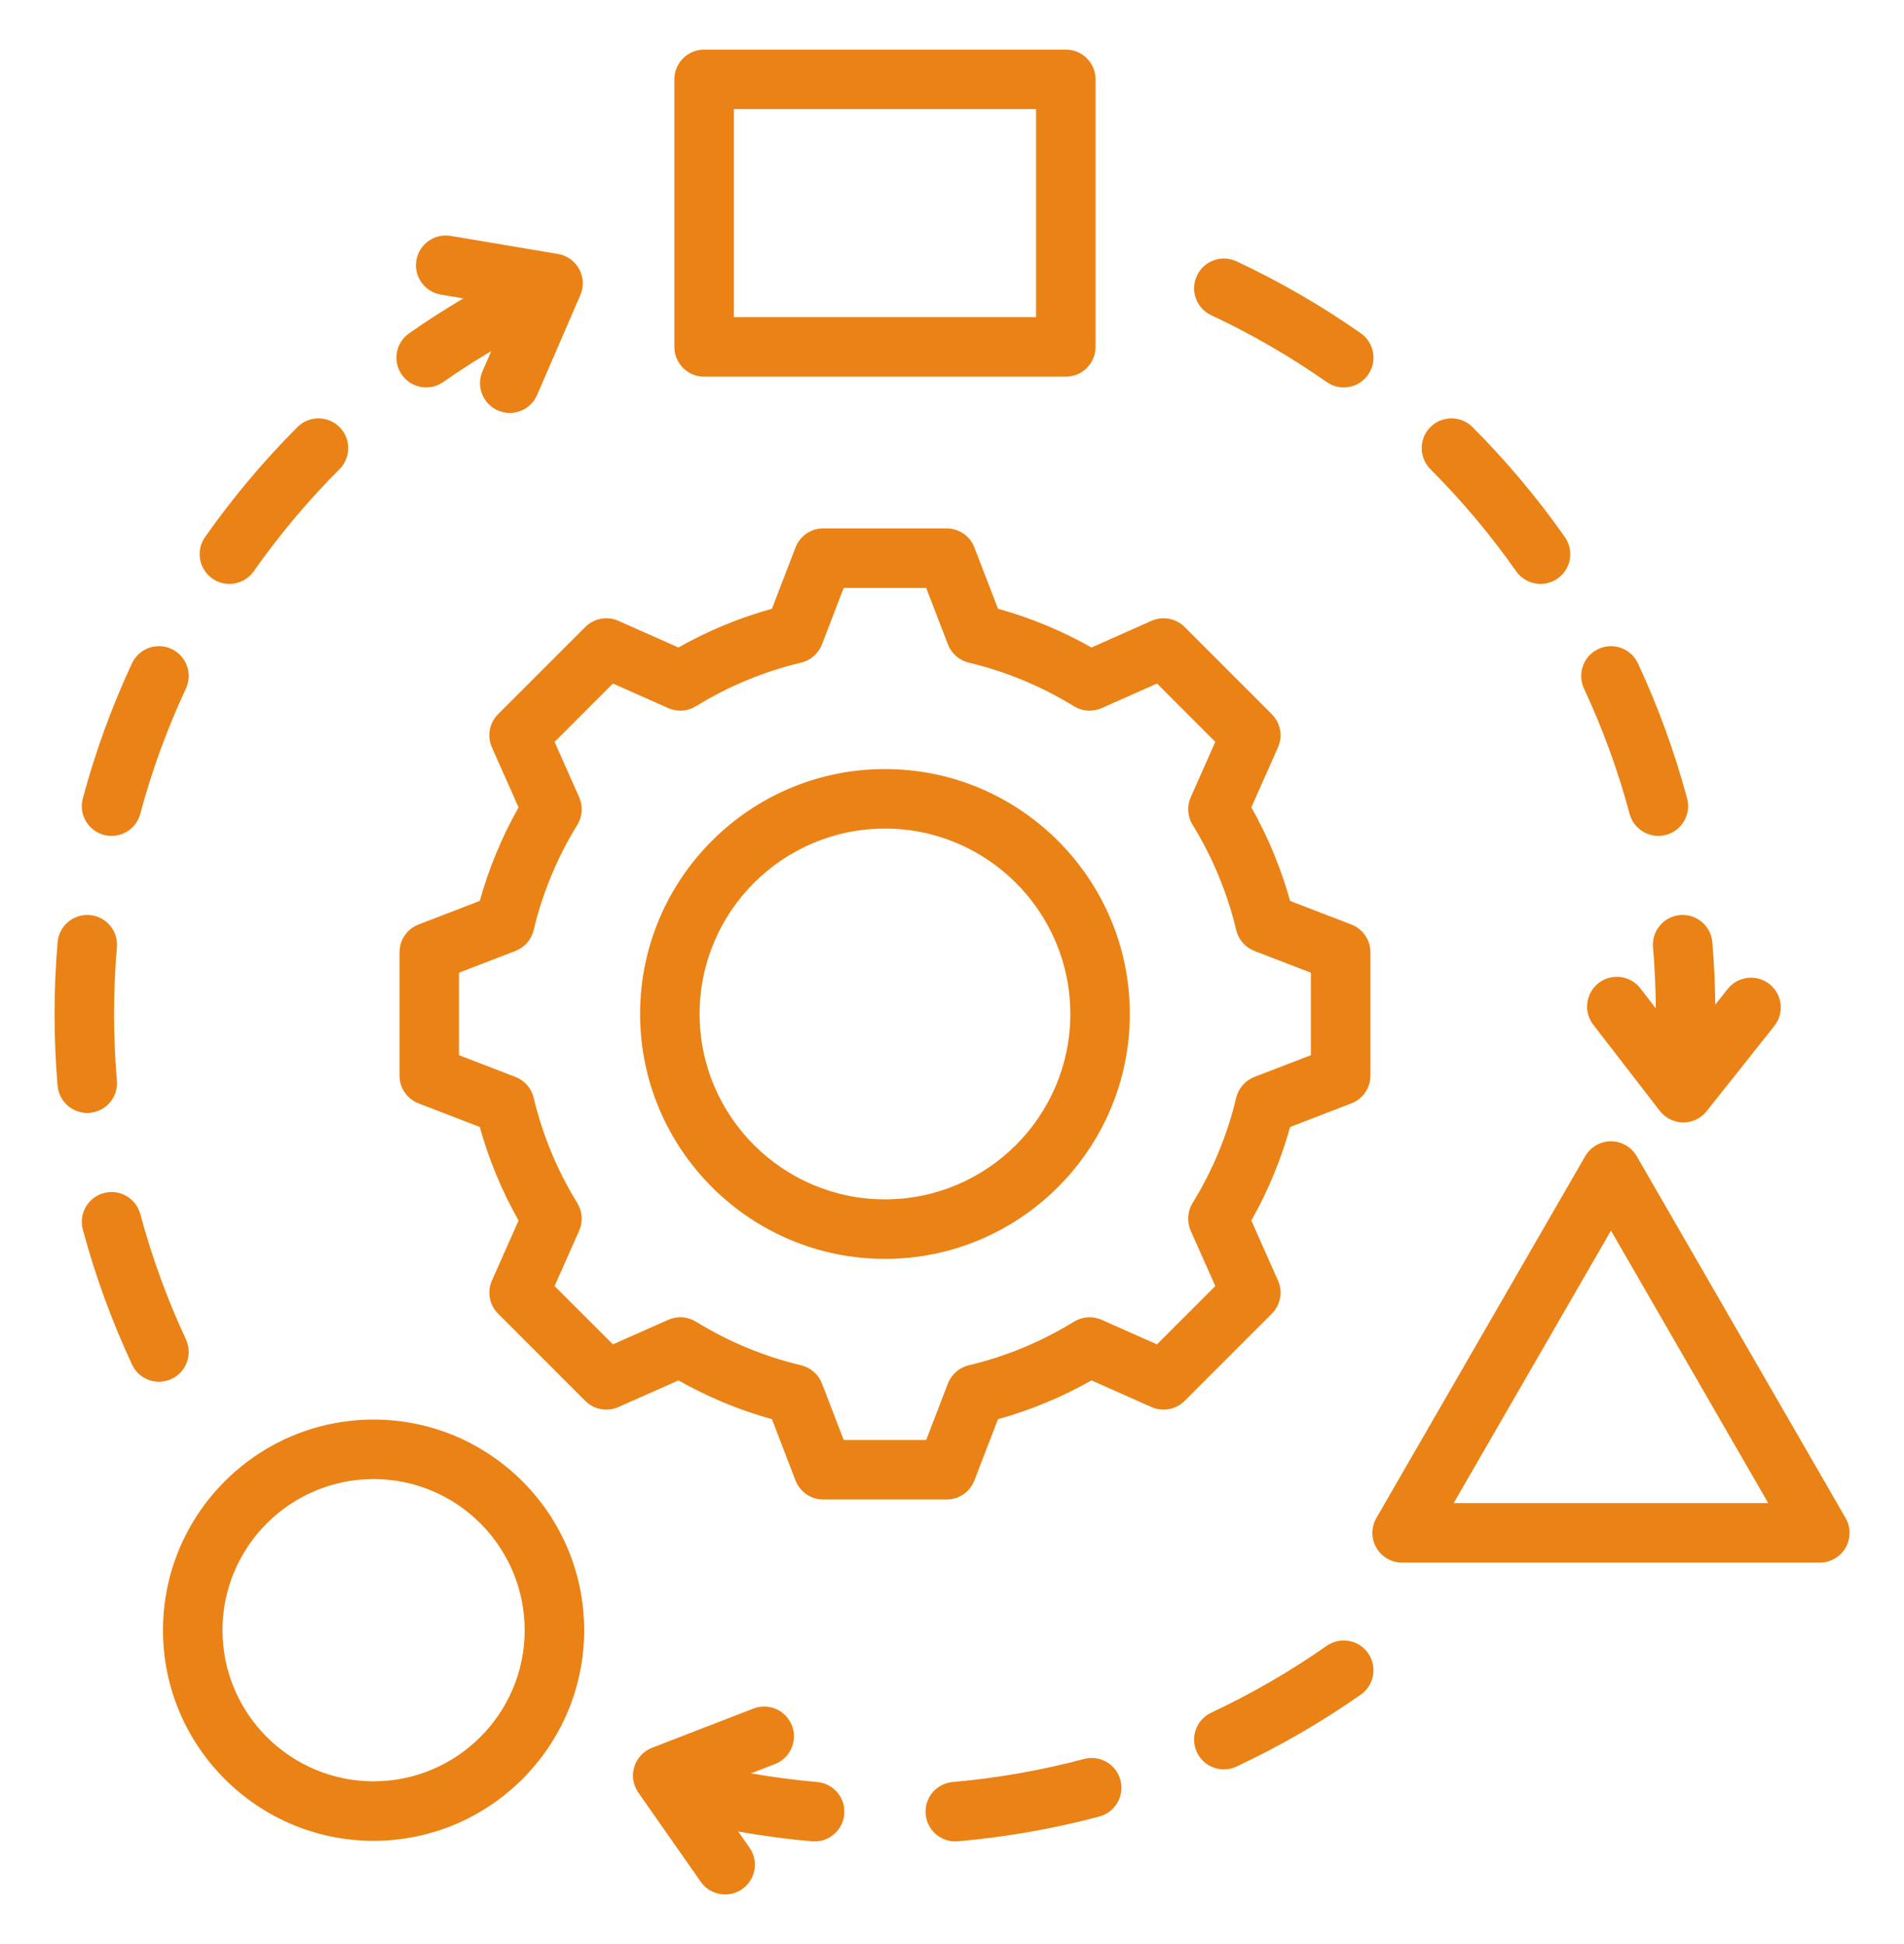 <svg width="48" height="49" viewBox="0 0 48 49" fill="none" xmlns="http://www.w3.org/2000/svg">
<path d="M43.167 23.747C43.212 24.268 43.236 24.797 43.242 25.322L43.556 24.926C43.814 24.602 44.285 24.548 44.61 24.805C44.934 25.063 44.988 25.535 44.731 25.859L43.025 28.007C42.883 28.187 42.666 28.291 42.438 28.291C42.436 28.291 42.434 28.291 42.433 28.291C42.202 28.289 41.985 28.182 41.844 28L40.167 25.829C39.914 25.501 39.975 25.03 40.302 24.777C40.63 24.523 41.101 24.584 41.354 24.912L41.743 25.415C41.739 24.902 41.716 24.384 41.673 23.875C41.637 23.462 41.943 23.099 42.356 23.064C42.768 23.029 43.132 23.334 43.167 23.747ZM10.745 9.765C10.893 9.765 11.043 9.721 11.174 9.629C11.567 9.354 11.972 9.094 12.385 8.848L12.163 9.36C11.999 9.74 12.173 10.181 12.553 10.346C12.65 10.388 12.752 10.408 12.851 10.408C13.141 10.408 13.417 10.239 13.54 9.956L14.63 7.439C14.722 7.227 14.711 6.985 14.601 6.783C14.491 6.58 14.293 6.439 14.066 6.401L11.361 5.946C10.953 5.878 10.566 6.153 10.497 6.561C10.428 6.97 10.704 7.356 11.112 7.425L11.682 7.521C11.215 7.797 10.758 8.09 10.314 8.401C9.975 8.638 9.892 9.106 10.13 9.445C10.276 9.654 10.508 9.765 10.745 9.765ZM38.223 14.399C38.369 14.607 38.601 14.718 38.837 14.718C38.986 14.718 39.137 14.673 39.268 14.581C39.607 14.343 39.688 13.875 39.45 13.536C38.758 12.551 37.974 11.619 37.122 10.765C36.829 10.472 36.354 10.472 36.061 10.764C35.768 11.057 35.768 11.532 36.061 11.825C36.852 12.618 37.58 13.484 38.223 14.399ZM2.618 21.043C2.683 21.06 2.748 21.069 2.812 21.069C3.144 21.069 3.447 20.848 3.536 20.512C3.826 19.432 4.213 18.369 4.687 17.354C4.862 16.978 4.699 16.532 4.324 16.357C3.949 16.182 3.502 16.344 3.327 16.72C2.817 17.814 2.4 18.959 2.088 20.124C1.98 20.524 2.218 20.936 2.618 21.043ZM2.264 28.049C2.677 28.014 2.982 27.651 2.947 27.238C2.899 26.682 2.875 26.116 2.875 25.557C2.875 24.998 2.899 24.433 2.947 23.875C2.982 23.462 2.677 23.099 2.264 23.064C1.851 23.029 1.488 23.334 1.453 23.747C1.401 24.347 1.375 24.956 1.375 25.557C1.375 26.159 1.401 26.767 1.452 27.366C1.486 27.757 1.814 28.052 2.199 28.052C2.22 28.052 2.242 28.051 2.264 28.049ZM30.536 7.946C31.548 8.419 32.527 8.986 33.446 9.629C33.577 9.721 33.727 9.765 33.875 9.765C34.112 9.765 34.344 9.653 34.49 9.445C34.728 9.105 34.645 8.638 34.306 8.4C33.317 7.707 32.262 7.097 31.172 6.587C30.796 6.411 30.35 6.573 30.175 6.949C29.999 7.324 30.161 7.77 30.536 7.946ZM41.083 20.513C41.173 20.848 41.476 21.069 41.807 21.069C41.871 21.069 41.936 21.06 42.002 21.043C42.402 20.935 42.639 20.524 42.532 20.124C42.219 18.96 41.802 17.814 41.292 16.72C41.117 16.345 40.67 16.182 40.295 16.357C39.92 16.533 39.757 16.979 39.932 17.354C40.406 18.37 40.793 19.432 41.083 20.513ZM5.352 14.581C5.483 14.674 5.633 14.718 5.782 14.718C6.018 14.718 6.251 14.607 6.397 14.399C7.04 13.483 7.768 12.617 8.559 11.825C8.852 11.532 8.851 11.057 8.558 10.764C8.265 10.472 7.79 10.472 7.498 10.765C6.646 11.618 5.863 12.55 5.17 13.536C4.931 13.875 5.013 14.343 5.352 14.581ZM33.445 41.484C32.527 42.127 31.548 42.693 30.536 43.167C30.16 43.343 29.999 43.789 30.174 44.164C30.302 44.437 30.572 44.597 30.854 44.597C30.96 44.597 31.069 44.574 31.172 44.526C32.263 44.015 33.317 43.405 34.306 42.713C34.645 42.475 34.727 42.007 34.49 41.668C34.252 41.329 33.784 41.247 33.445 41.484ZM27.328 44.335C26.249 44.623 25.135 44.818 24.018 44.916C23.605 44.952 23.3 45.315 23.336 45.728C23.37 46.118 23.697 46.413 24.082 46.413C24.104 46.413 24.126 46.412 24.148 46.41C25.351 46.305 26.552 46.095 27.715 45.785C28.115 45.678 28.353 45.267 28.246 44.867C28.14 44.467 27.729 44.228 27.328 44.335ZM20.602 44.916C20.044 44.867 19.486 44.794 18.933 44.697L19.536 44.464C19.922 44.314 20.115 43.88 19.965 43.493C19.816 43.107 19.382 42.915 18.995 43.064L16.437 44.053C16.222 44.137 16.057 44.314 15.99 44.535C15.922 44.755 15.96 44.994 16.093 45.183L17.666 47.43C17.812 47.639 18.045 47.75 18.281 47.75C18.43 47.75 18.58 47.706 18.711 47.614C19.05 47.377 19.133 46.909 18.895 46.57L18.61 46.163C19.227 46.273 19.849 46.356 20.472 46.41C20.494 46.412 20.516 46.413 20.538 46.413C20.922 46.413 21.25 46.118 21.284 45.728C21.32 45.315 21.015 44.952 20.602 44.916ZM4.687 33.759C4.214 32.744 3.827 31.681 3.537 30.601C3.429 30.201 3.018 29.963 2.618 30.071C2.218 30.178 1.981 30.589 2.088 30.989C2.4 32.154 2.818 33.299 3.328 34.393C3.455 34.666 3.726 34.827 4.008 34.827C4.114 34.827 4.222 34.804 4.325 34.756C4.7 34.581 4.862 34.135 4.687 33.759ZM46.527 39.011C46.393 39.243 46.145 39.386 45.877 39.386H35.348C35.08 39.386 34.833 39.243 34.699 39.011C34.565 38.779 34.565 38.493 34.699 38.261L39.963 29.142C40.097 28.91 40.345 28.767 40.613 28.767C40.881 28.767 41.128 28.91 41.262 29.142L46.527 38.261C46.661 38.493 46.661 38.779 46.527 39.011ZM44.578 37.886L40.613 31.017L36.647 37.886H44.578ZM14.727 41.089C14.727 44.016 12.346 46.398 9.418 46.398C6.491 46.398 4.109 44.016 4.109 41.089C4.109 38.161 6.491 35.78 9.418 35.78C12.346 35.78 14.727 38.161 14.727 41.089ZM13.227 41.089C13.227 38.988 11.519 37.28 9.418 37.28C7.318 37.28 5.609 38.988 5.609 41.089C5.609 43.189 7.318 44.898 9.418 44.898C11.519 44.898 13.227 43.189 13.227 41.089ZM17.001 8.744V2C17.001 1.586 17.336 1.25 17.751 1.25H26.869C27.283 1.25 27.619 1.586 27.619 2V8.744C27.619 9.158 27.283 9.494 26.869 9.494H17.751C17.336 9.494 17.001 9.158 17.001 8.744ZM18.501 7.994H26.119V2.75H18.501V7.994ZM32.063 33.111L29.864 35.31C29.645 35.529 29.313 35.591 29.029 35.465L27.517 34.793C26.772 35.214 25.982 35.542 25.159 35.771L24.564 37.315C24.453 37.604 24.175 37.795 23.865 37.795H20.755C20.445 37.795 20.167 37.604 20.055 37.315L19.461 35.771C18.638 35.542 17.848 35.214 17.103 34.793L15.59 35.465C15.307 35.591 14.975 35.529 14.755 35.31L12.557 33.111C12.337 32.892 12.275 32.56 12.402 32.276L13.073 30.764C12.652 30.019 12.324 29.229 12.095 28.405L10.552 27.811C10.262 27.7 10.072 27.422 10.072 27.111V24.002C10.072 23.692 10.263 23.413 10.552 23.302L12.095 22.708C12.325 21.885 12.652 21.095 13.073 20.35L12.401 18.837C12.275 18.553 12.337 18.222 12.556 18.002L14.755 15.803C14.975 15.584 15.306 15.522 15.59 15.648L17.103 16.32C17.848 15.899 18.638 15.572 19.461 15.343L20.055 13.799C20.166 13.509 20.445 13.318 20.755 13.318H23.864C24.175 13.318 24.453 13.509 24.564 13.799L25.159 15.343C25.981 15.572 26.772 15.899 27.517 16.32L29.029 15.648C29.313 15.523 29.645 15.584 29.864 15.803L32.063 18.002C32.282 18.222 32.344 18.553 32.218 18.837L31.546 20.349C31.967 21.094 32.295 21.885 32.524 22.708L34.067 23.302C34.357 23.413 34.548 23.692 34.548 24.002V27.111C34.548 27.422 34.357 27.7 34.067 27.811L32.524 28.406C32.295 29.228 31.967 30.018 31.546 30.764L32.218 32.276C32.344 32.56 32.282 32.892 32.063 33.111ZM31.625 27.144L33.048 26.596V24.517L31.625 23.969C31.395 23.88 31.222 23.683 31.165 23.443C30.942 22.506 30.572 21.613 30.066 20.791C29.936 20.58 29.918 20.319 30.019 20.093L30.638 18.699L29.168 17.228L27.773 17.848C27.546 17.948 27.285 17.931 27.075 17.801C26.252 17.294 25.36 16.925 24.423 16.702C24.183 16.644 23.986 16.472 23.897 16.241L23.349 14.818H21.27L20.722 16.241C20.633 16.472 20.436 16.644 20.196 16.702C19.259 16.924 18.367 17.294 17.544 17.801C17.334 17.931 17.073 17.948 16.847 17.848L15.452 17.228L13.981 18.699L14.601 20.094C14.701 20.32 14.683 20.581 14.554 20.791C14.047 21.613 13.677 22.506 13.454 23.443C13.397 23.683 13.225 23.88 12.994 23.969L11.571 24.517V26.596L12.994 27.144C13.225 27.233 13.397 27.43 13.454 27.67C13.677 28.608 14.047 29.5 14.553 30.322C14.683 30.533 14.701 30.794 14.6 31.02L13.981 32.415L15.452 33.885L16.847 33.266C17.073 33.165 17.334 33.183 17.544 33.312C18.367 33.819 19.259 34.189 20.195 34.411C20.436 34.469 20.633 34.641 20.722 34.872L21.27 36.295H23.349L23.897 34.872C23.986 34.641 24.183 34.469 24.423 34.412C25.361 34.189 26.253 33.819 27.075 33.313C27.286 33.183 27.547 33.165 27.773 33.266L29.167 33.885L30.638 32.414L30.018 31.02C29.918 30.793 29.936 30.532 30.065 30.322C30.572 29.499 30.942 28.607 31.164 27.671C31.222 27.43 31.394 27.233 31.625 27.144ZM28.483 25.557C28.483 28.96 25.713 31.73 22.31 31.73C18.906 31.73 16.137 28.96 16.137 25.557C16.137 22.153 18.906 19.384 22.31 19.384C25.713 19.384 28.483 22.153 28.483 25.557ZM26.983 25.557C26.983 22.98 24.887 20.884 22.31 20.884C19.733 20.884 17.637 22.98 17.637 25.557C17.637 28.133 19.733 30.23 22.31 30.23C24.887 30.23 26.983 28.133 26.983 25.557Z" fill="#EA8215"/>
</svg>
